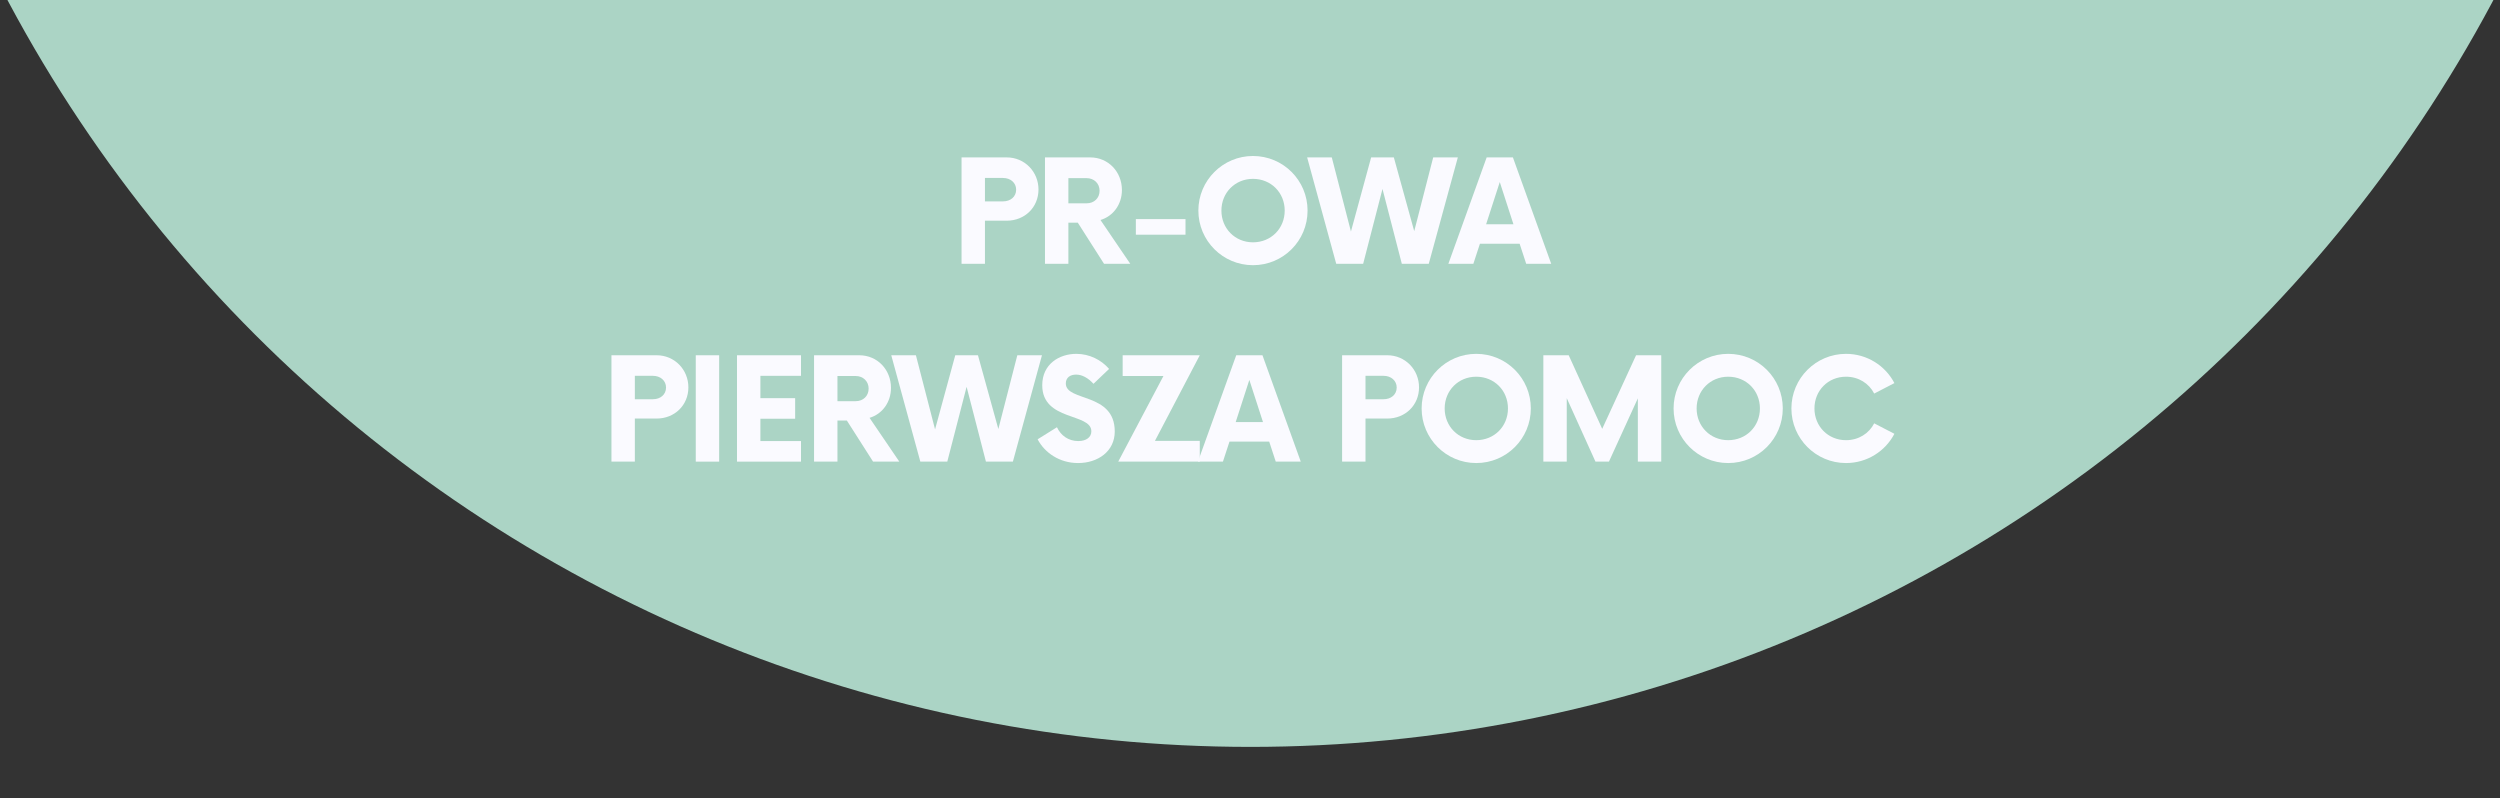<svg xmlns="http://www.w3.org/2000/svg" xmlns:xlink="http://www.w3.org/1999/xlink" width="1425" zoomAndPan="magnify" viewBox="0 0 1068.75 341.25" height="455" preserveAspectRatio="xMidYMid meet" version="1.0"><rect x="0" y="0" width="1068.75" height="341.25" fill="#333333" stroke="none"/><defs><g/><clipPath id="fb310f209a"><path d="M 1.047 0 L 1067.453 0 L 1067.453 319.297 L 1.047 319.297 Z M 1.047 0 " clip-rule="nonzero"/></clipPath></defs><g clip-path="url(#fb310f209a)"><path fill="#abd4c5" d="M 1136.379 -282.52 C 1136.379 -272.672 1136.137 -262.828 1135.652 -252.992 C 1135.172 -243.152 1134.445 -233.336 1133.48 -223.531 C 1132.516 -213.73 1131.309 -203.957 1129.863 -194.215 C 1128.418 -184.473 1126.734 -174.773 1124.816 -165.113 C 1122.895 -155.453 1120.734 -145.844 1118.344 -136.293 C 1115.949 -126.738 1113.324 -117.246 1110.465 -107.824 C 1107.605 -98.398 1104.516 -89.047 1101.199 -79.773 C 1097.879 -70.5 1094.336 -61.316 1090.566 -52.215 C 1086.797 -43.117 1082.809 -34.113 1078.598 -25.211 C 1074.387 -16.309 1069.961 -7.512 1065.316 1.176 C 1060.672 9.859 1055.82 18.426 1050.758 26.875 C 1045.695 35.324 1040.426 43.641 1034.953 51.832 C 1029.48 60.02 1023.812 68.07 1017.945 75.98 C 1012.078 83.891 1006.02 91.656 999.773 99.27 C 993.523 106.883 987.094 114.336 980.477 121.637 C 973.863 128.934 967.074 136.062 960.109 143.027 C 953.145 149.992 946.016 156.781 938.719 163.398 C 931.418 170.012 923.965 176.441 916.352 182.691 C 908.734 188.938 900.973 194.996 893.062 200.863 C 885.152 206.73 877.102 212.398 868.914 217.871 C 860.723 223.344 852.406 228.613 843.957 233.676 C 835.508 238.738 826.941 243.594 818.254 248.234 C 809.57 252.879 800.773 257.305 791.871 261.516 C 782.969 265.727 773.965 269.719 764.867 273.484 C 755.766 277.254 746.582 280.801 737.309 284.117 C 728.035 287.434 718.684 290.523 709.258 293.383 C 699.832 296.242 690.344 298.867 680.789 301.262 C 671.234 303.652 661.629 305.812 651.969 307.734 C 642.309 309.656 632.609 311.336 622.867 312.781 C 613.121 314.227 603.352 315.434 593.551 316.398 C 583.746 317.363 573.926 318.09 564.09 318.57 C 554.254 319.055 544.41 319.297 534.559 319.297 C 524.711 319.297 514.867 319.055 505.031 318.57 C 495.191 318.09 485.375 317.363 475.57 316.398 C 465.77 315.434 455.996 314.227 446.254 312.781 C 436.512 311.336 426.812 309.656 417.152 307.734 C 407.492 305.812 397.883 303.652 388.332 301.262 C 378.777 298.867 369.285 296.242 359.863 293.383 C 350.438 290.523 341.086 287.434 331.812 284.117 C 322.539 280.801 313.355 277.254 304.254 273.484 C 295.156 269.719 286.152 265.727 277.25 261.516 C 268.348 257.305 259.551 252.879 250.863 248.234 C 242.18 243.594 233.613 238.738 225.164 233.676 C 216.715 228.613 208.398 223.344 200.207 217.871 C 192.02 212.398 183.969 206.73 176.059 200.863 C 168.148 194.996 160.383 188.938 152.77 182.691 C 145.156 176.441 137.703 170.012 130.402 163.398 C 123.105 156.781 115.977 149.992 109.012 143.027 C 102.047 136.062 95.258 128.934 88.641 121.637 C 82.027 114.336 75.598 106.883 69.348 99.27 C 63.102 91.656 57.043 83.891 51.176 75.98 C 45.309 68.07 39.641 60.02 34.168 51.832 C 28.695 43.641 23.426 35.324 18.363 26.875 C 13.301 18.426 8.445 9.859 3.805 1.176 C -0.84 -7.512 -5.266 -16.309 -9.477 -25.211 C -13.688 -34.113 -17.68 -43.117 -21.445 -52.215 C -25.215 -61.316 -28.762 -70.5 -32.078 -79.773 C -35.395 -89.047 -38.484 -98.398 -41.344 -107.824 C -44.203 -117.246 -46.828 -126.738 -49.223 -136.293 C -51.617 -145.844 -53.773 -155.453 -55.695 -165.113 C -57.617 -174.773 -59.301 -184.473 -60.742 -194.215 C -62.188 -203.957 -63.395 -213.73 -64.359 -223.531 C -65.324 -233.336 -66.051 -243.152 -66.531 -252.992 C -67.016 -262.828 -67.258 -272.672 -67.258 -282.52 C -67.258 -292.371 -67.016 -302.215 -66.531 -312.051 C -66.051 -321.887 -65.324 -331.707 -64.359 -341.508 C -63.395 -351.312 -62.188 -361.082 -60.742 -370.828 C -59.301 -380.57 -57.617 -390.27 -55.695 -399.93 C -53.773 -409.59 -51.617 -419.195 -49.223 -428.75 C -46.828 -438.305 -44.203 -447.793 -41.344 -457.219 C -38.484 -466.645 -35.395 -475.996 -32.078 -485.27 C -28.762 -494.543 -25.215 -503.727 -21.445 -512.828 C -17.68 -521.926 -13.688 -530.93 -9.477 -539.832 C -5.266 -548.734 -0.84 -557.531 3.805 -566.215 C 8.445 -574.902 13.301 -583.469 18.363 -591.918 C 23.426 -600.367 28.695 -608.684 34.168 -616.875 C 39.641 -625.062 45.309 -633.113 51.176 -641.023 C 57.043 -648.934 63.102 -656.695 69.348 -664.312 C 75.598 -671.926 82.027 -679.379 88.641 -686.676 C 95.258 -693.977 102.047 -701.105 109.012 -708.07 C 115.977 -715.035 123.105 -721.824 130.402 -728.438 C 137.703 -735.055 145.156 -741.484 152.77 -747.734 C 160.383 -753.98 168.148 -760.039 176.059 -765.906 C 183.969 -771.773 192.02 -777.441 200.207 -782.914 C 208.398 -788.387 216.715 -793.656 225.164 -798.719 C 233.613 -803.781 242.18 -808.633 250.863 -813.277 C 259.551 -817.922 268.348 -822.348 277.25 -826.559 C 286.152 -830.77 295.156 -834.758 304.254 -838.527 C 313.355 -842.297 322.539 -845.84 331.812 -849.16 C 341.086 -852.477 350.438 -855.566 359.863 -858.426 C 369.285 -861.285 378.777 -863.91 388.332 -866.305 C 397.883 -868.695 407.492 -870.855 417.152 -872.777 C 426.812 -874.695 436.512 -876.379 446.254 -877.824 C 455.996 -879.27 465.77 -880.477 475.57 -881.441 C 485.375 -882.406 495.191 -883.133 505.031 -883.613 C 514.867 -884.098 524.711 -884.34 534.559 -884.34 C 544.41 -884.34 554.254 -884.098 564.09 -883.613 C 573.926 -883.133 583.746 -882.406 593.551 -881.441 C 603.352 -880.477 613.121 -879.27 622.867 -877.824 C 632.609 -876.379 642.309 -874.695 651.969 -872.777 C 661.629 -870.855 671.234 -868.695 680.789 -866.305 C 690.344 -863.91 699.832 -861.285 709.258 -858.426 C 718.684 -855.566 728.035 -852.477 737.309 -849.16 C 746.582 -845.84 755.766 -842.297 764.867 -838.527 C 773.965 -834.758 782.969 -830.77 791.871 -826.559 C 800.773 -822.348 809.57 -817.922 818.254 -813.277 C 826.941 -808.633 835.508 -803.781 843.957 -798.719 C 852.406 -793.656 860.723 -788.387 868.914 -782.914 C 877.102 -777.441 885.152 -771.773 893.062 -765.906 C 900.973 -760.039 908.734 -753.98 916.352 -747.734 C 923.965 -741.484 931.418 -735.055 938.719 -728.438 C 946.016 -721.824 953.145 -715.035 960.109 -708.07 C 967.074 -701.105 973.863 -693.977 980.477 -686.676 C 987.094 -679.379 993.523 -671.926 999.773 -664.312 C 1006.02 -656.695 1012.078 -648.934 1017.945 -641.023 C 1023.812 -633.113 1029.48 -625.062 1034.953 -616.875 C 1040.426 -608.684 1045.695 -600.367 1050.758 -591.918 C 1055.82 -583.469 1060.672 -574.902 1065.316 -566.215 C 1069.961 -557.531 1074.387 -548.734 1078.598 -539.832 C 1082.809 -530.93 1086.797 -521.926 1090.566 -512.828 C 1094.336 -503.727 1097.879 -494.543 1101.199 -485.27 C 1104.516 -475.996 1107.605 -466.645 1110.465 -457.219 C 1113.324 -447.793 1115.949 -438.305 1118.344 -428.75 C 1120.734 -419.195 1122.895 -409.59 1124.816 -399.93 C 1126.734 -390.27 1128.418 -380.57 1129.863 -370.828 C 1131.309 -361.082 1132.516 -351.312 1133.48 -341.508 C 1134.445 -331.707 1135.172 -321.887 1135.652 -312.051 C 1136.137 -302.215 1136.379 -292.371 1136.379 -282.52 Z M 1136.379 -282.52 " fill-opacity="1" fill-rule="nonzero"/></g><g fill="#fafaff" fill-opacity="1"><g transform="translate(390.404, 112.764)"><g/></g></g><g fill="#fafaff" fill-opacity="1"><g transform="translate(406.591, 112.764)"><g><path d="M 23.797 -45.473 L 4.473 -45.473 L 4.473 0 L 14.477 0 L 14.477 -18.418 L 23.797 -18.418 C 31.453 -18.418 37.363 -24.102 37.363 -31.754 C 37.363 -39.336 31.453 -45.473 23.797 -45.473 Z M 22.207 -26.676 L 14.477 -26.676 L 14.477 -36.684 L 22.207 -36.684 C 25.391 -36.684 27.812 -34.637 27.812 -31.68 C 27.812 -28.648 25.391 -26.676 22.207 -26.676 Z M 22.207 -26.676 "/></g></g></g><g fill="#fafaff" fill-opacity="1"><g transform="translate(442.257, 112.764)"><g><path d="M 28.195 -18.719 C 33.574 -20.312 37.363 -25.312 37.363 -31.527 C 37.363 -39.258 31.605 -45.473 23.797 -45.473 L 4.473 -45.473 L 4.473 0 L 14.477 0 L 14.477 -17.582 L 18.492 -17.582 L 29.711 0 L 40.926 0 Z M 22.281 -25.844 L 14.477 -25.844 L 14.477 -36.605 L 22.281 -36.605 C 25.465 -36.605 27.812 -34.332 27.812 -31.227 C 27.812 -28.043 25.465 -25.844 22.281 -25.844 Z M 22.281 -25.844 "/></g></g></g><g fill="#fafaff" fill-opacity="1"><g transform="translate(480.803, 112.764)"><g><path d="M 4.773 -12.43 L 25.996 -12.43 L 25.996 -19.098 L 4.773 -19.098 Z M 4.773 -12.43 "/></g></g></g><g fill="#fafaff" fill-opacity="1"><g transform="translate(509.497, 112.764)"><g><path d="M 26.148 0.605 C 39.105 0.605 49.488 -9.852 49.488 -22.738 C 49.488 -35.621 39.105 -46.078 26.148 -46.078 C 13.262 -46.078 2.805 -35.621 2.805 -22.738 C 2.805 -9.852 13.262 0.605 26.148 0.605 Z M 26.148 -9.172 C 18.492 -9.172 12.656 -15.082 12.656 -22.738 C 12.656 -30.391 18.492 -36.305 26.148 -36.305 C 33.879 -36.305 39.715 -30.391 39.715 -22.738 C 39.715 -15.082 33.879 -9.172 26.148 -9.172 Z M 26.148 -9.172 "/></g></g></g><g fill="#fafaff" fill-opacity="1"><g transform="translate(559.866, 112.764)"><g><path d="M 52.824 -45.473 L 44.715 -13.945 L 36 -45.473 L 26.297 -45.473 L 17.66 -13.793 L 9.473 -45.473 L -1.062 -45.473 L 11.367 0 L 22.887 0 L 31.148 -31.984 L 39.41 0 L 50.93 0 L 63.359 -45.473 Z M 52.824 -45.473 "/></g></g></g><g fill="#fafaff" fill-opacity="1"><g transform="translate(620.163, 112.764)"><g><path d="M 32.285 0 L 42.973 0 L 26.602 -45.473 L 15.387 -45.473 L -0.984 0 L 9.699 0 L 12.504 -8.562 L 29.48 -8.562 Z M 15.156 -16.902 L 20.992 -34.938 L 26.828 -16.902 Z M 15.156 -16.902 "/></g></g></g><g fill="#fafaff" fill-opacity="1"><g transform="translate(660.144, 112.764)"><g/></g></g><g fill="#fafaff" fill-opacity="1"><g transform="translate(256.92, 197.348)"><g><path d="M 23.797 -45.473 L 4.473 -45.473 L 4.473 0 L 14.477 0 L 14.477 -18.418 L 23.797 -18.418 C 31.453 -18.418 37.363 -24.102 37.363 -31.754 C 37.363 -39.336 31.453 -45.473 23.797 -45.473 Z M 22.207 -26.676 L 14.477 -26.676 L 14.477 -36.684 L 22.207 -36.684 C 25.391 -36.684 27.812 -34.637 27.812 -31.68 C 27.812 -28.648 25.391 -26.676 22.207 -26.676 Z M 22.207 -26.676 "/></g></g></g><g fill="#fafaff" fill-opacity="1"><g transform="translate(292.586, 197.348)"><g><path d="M 4.852 0 L 14.855 0 L 14.855 -45.473 L 4.852 -45.473 Z M 4.852 0 "/></g></g></g><g fill="#fafaff" fill-opacity="1"><g transform="translate(310.215, 197.348)"><g><path d="M 32.211 -36.684 L 32.211 -45.473 L 4.852 -45.473 L 4.852 0 L 32.211 0 L 32.211 -8.793 L 14.855 -8.793 L 14.855 -18.34 L 29.711 -18.34 L 29.711 -27.133 L 14.855 -27.133 L 14.855 -36.684 Z M 32.211 -36.684 "/></g></g></g><g fill="#fafaff" fill-opacity="1"><g transform="translate(343.531, 197.348)"><g><path d="M 28.195 -18.719 C 33.574 -20.312 37.363 -25.312 37.363 -31.527 C 37.363 -39.258 31.605 -45.473 23.797 -45.473 L 4.473 -45.473 L 4.473 0 L 14.477 0 L 14.477 -17.582 L 18.492 -17.582 L 29.711 0 L 40.926 0 Z M 22.281 -25.844 L 14.477 -25.844 L 14.477 -36.605 L 22.281 -36.605 C 25.465 -36.605 27.812 -34.332 27.812 -31.227 C 27.812 -28.043 25.465 -25.844 22.281 -25.844 Z M 22.281 -25.844 "/></g></g></g><g fill="#fafaff" fill-opacity="1"><g transform="translate(382.077, 197.348)"><g><path d="M 52.824 -45.473 L 44.715 -13.945 L 36 -45.473 L 26.297 -45.473 L 17.66 -13.793 L 9.473 -45.473 L -1.062 -45.473 L 11.367 0 L 22.887 0 L 31.148 -31.984 L 39.41 0 L 50.93 0 L 63.359 -45.473 Z M 52.824 -45.473 "/></g></g></g><g fill="#fafaff" fill-opacity="1"><g transform="translate(442.375, 197.348)"><g><path d="M 18.492 0.605 C 26.98 0.605 34.18 -4.395 34.18 -12.883 C 34.18 -29.711 13.262 -25.539 13.262 -33.422 C 13.262 -36 15.234 -37.211 17.66 -37.211 C 20.234 -37.211 22.812 -35.773 25.086 -33.27 L 31.754 -39.637 C 28.422 -43.504 23.344 -46.078 17.734 -46.078 C 10.535 -46.078 3.184 -41.758 3.184 -32.664 C 3.184 -17.203 24.176 -20.918 24.176 -12.961 C 24.176 -10.457 22.055 -8.793 18.566 -8.793 C 14.398 -8.793 11.141 -11.141 9.473 -14.703 L 1.211 -9.551 C 4.168 -3.863 10.535 0.605 18.492 0.605 Z M 18.492 0.605 "/></g></g></g><g fill="#fafaff" fill-opacity="1"><g transform="translate(476.298, 197.348)"><g><path d="M 36.605 -45.473 L 3.637 -45.473 L 3.637 -36.605 L 21.07 -36.605 L 1.742 0 L 36.605 0 L 36.605 -8.867 L 17.43 -8.867 Z M 36.605 -45.473 "/></g></g></g><g fill="#fafaff" fill-opacity="1"><g transform="translate(513.101, 197.348)"><g><path d="M 32.285 0 L 42.973 0 L 26.602 -45.473 L 15.387 -45.473 L -0.984 0 L 9.699 0 L 12.504 -8.562 L 29.48 -8.562 Z M 15.156 -16.902 L 20.992 -34.938 L 26.828 -16.902 Z M 15.156 -16.902 "/></g></g></g><g fill="#fafaff" fill-opacity="1"><g transform="translate(553.087, 197.348)"><g/></g></g><g fill="#fafaff" fill-opacity="1"><g transform="translate(569.275, 197.348)"><g><path d="M 23.797 -45.473 L 4.473 -45.473 L 4.473 0 L 14.477 0 L 14.477 -18.418 L 23.797 -18.418 C 31.453 -18.418 37.363 -24.102 37.363 -31.754 C 37.363 -39.336 31.453 -45.473 23.797 -45.473 Z M 22.207 -26.676 L 14.477 -26.676 L 14.477 -36.684 L 22.207 -36.684 C 25.391 -36.684 27.812 -34.637 27.812 -31.68 C 27.812 -28.648 25.391 -26.676 22.207 -26.676 Z M 22.207 -26.676 "/></g></g></g><g fill="#fafaff" fill-opacity="1"><g transform="translate(604.941, 197.348)"><g><path d="M 26.148 0.605 C 39.105 0.605 49.488 -9.852 49.488 -22.738 C 49.488 -35.621 39.105 -46.078 26.148 -46.078 C 13.262 -46.078 2.805 -35.621 2.805 -22.738 C 2.805 -9.852 13.262 0.605 26.148 0.605 Z M 26.148 -9.172 C 18.492 -9.172 12.656 -15.082 12.656 -22.738 C 12.656 -30.391 18.492 -36.305 26.148 -36.305 C 33.879 -36.305 39.715 -30.391 39.715 -22.738 C 39.715 -15.082 33.879 -9.172 26.148 -9.172 Z M 26.148 -9.172 "/></g></g></g><g fill="#fafaff" fill-opacity="1"><g transform="translate(655.311, 197.348)"><g><path d="M 44.109 -45.473 L 29.633 -14.02 L 15.309 -45.473 L 4.473 -45.473 L 4.473 0 L 14.477 0 L 14.477 -27.133 L 26.754 0 L 32.512 0 L 44.867 -27.055 L 44.867 0 L 54.871 0 L 54.871 -45.473 Z M 44.109 -45.473 "/></g></g></g><g fill="#fafaff" fill-opacity="1"><g transform="translate(712.652, 197.348)"><g><path d="M 26.148 0.605 C 39.105 0.605 49.488 -9.852 49.488 -22.738 C 49.488 -35.621 39.105 -46.078 26.148 -46.078 C 13.262 -46.078 2.805 -35.621 2.805 -22.738 C 2.805 -9.852 13.262 0.605 26.148 0.605 Z M 26.148 -9.172 C 18.492 -9.172 12.656 -15.082 12.656 -22.738 C 12.656 -30.391 18.492 -36.305 26.148 -36.305 C 33.879 -36.305 39.715 -30.391 39.715 -22.738 C 39.715 -15.082 33.879 -9.172 26.148 -9.172 Z M 26.148 -9.172 "/></g></g></g><g fill="#fafaff" fill-opacity="1"><g transform="translate(763.021, 197.348)"><g><path d="M 26.148 0.605 C 35.164 0.605 42.973 -4.473 46.836 -11.898 L 38.199 -16.371 C 36 -12.051 31.527 -9.172 26.148 -9.172 C 18.492 -9.172 12.656 -15.082 12.656 -22.738 C 12.656 -30.391 18.492 -36.305 26.148 -36.305 C 31.527 -36.305 36 -33.422 38.199 -29.102 L 46.836 -33.574 C 42.973 -41 35.164 -46.078 26.148 -46.078 C 13.262 -46.078 2.805 -35.621 2.805 -22.738 C 2.805 -9.852 13.262 0.605 26.148 0.605 Z M 26.148 0.605 "/></g></g></g></svg>